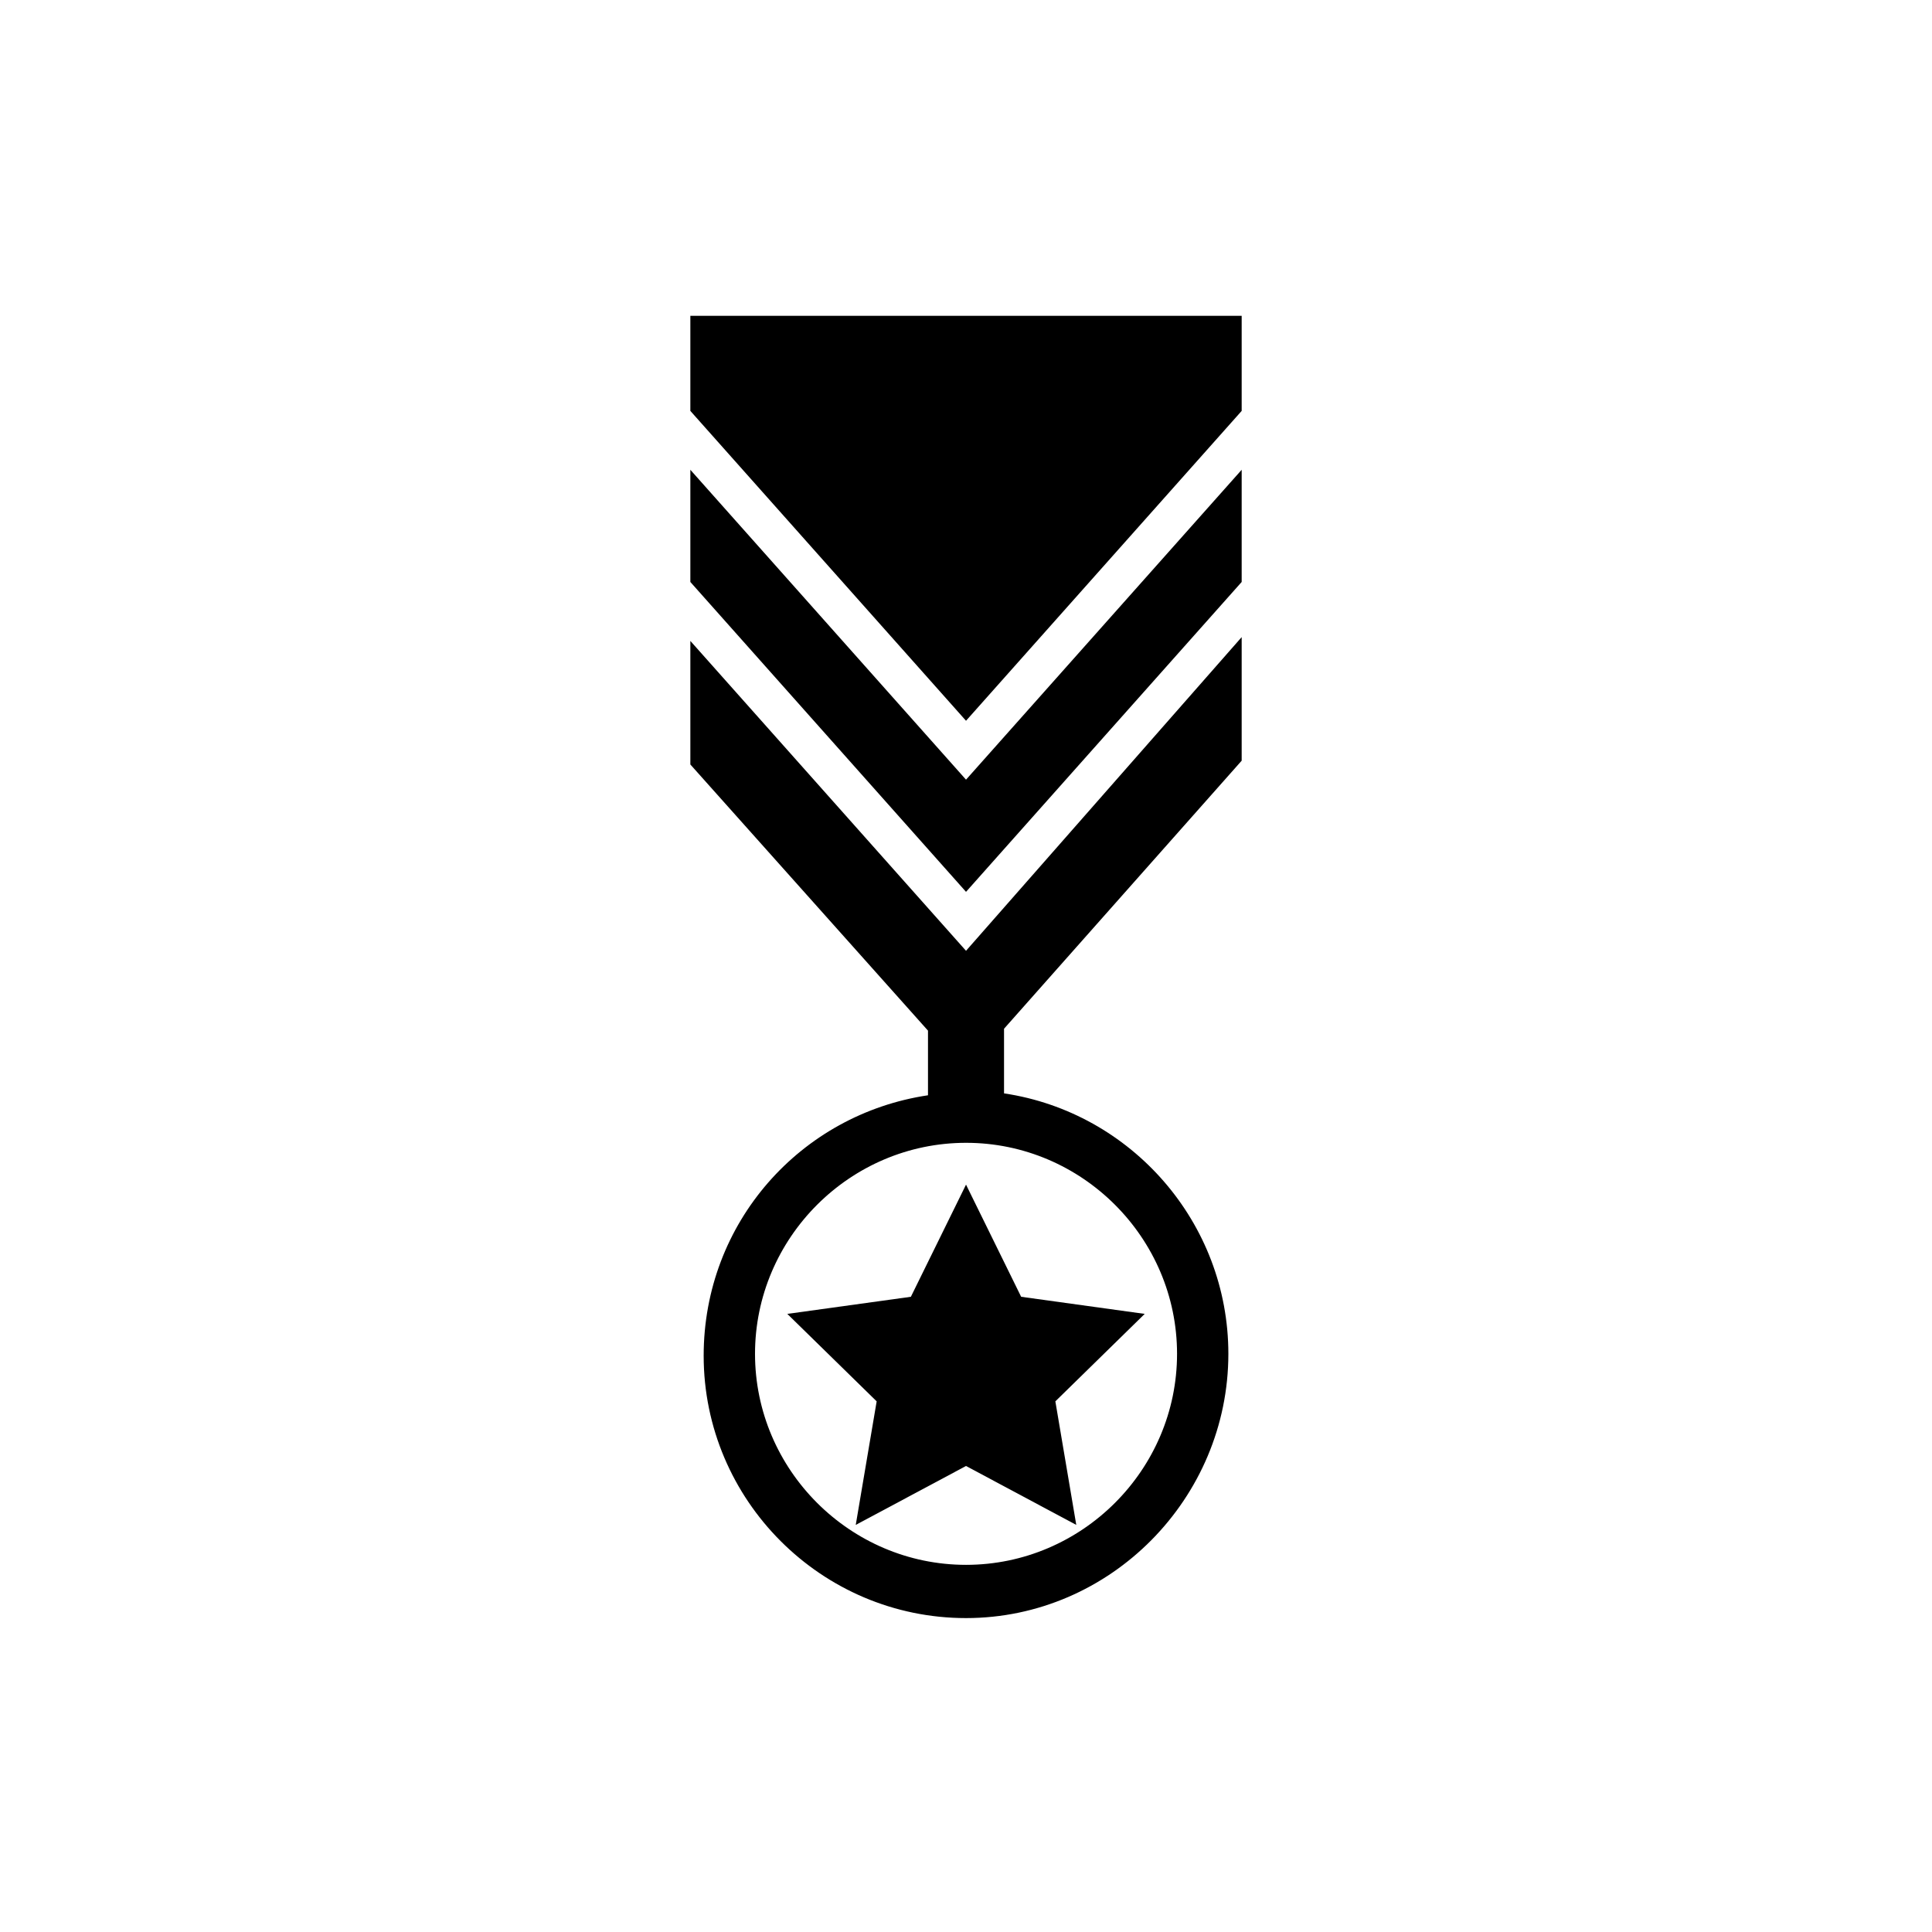 <?xml version="1.0" encoding="UTF-8"?>
<!-- Uploaded to: ICON Repo, www.iconrepo.com, Generator: ICON Repo Mixer Tools -->
<svg fill="#000000" width="800px" height="800px" version="1.1" viewBox="144 144 512 512" xmlns="http://www.w3.org/2000/svg">
 <g>
  <path d="m385.39 487.66-32.746 4.535 23.68 23.176-5.543 32.746 29.223-15.617 29.219 15.617-5.543-32.746 23.68-23.176-32.746-4.535-14.609-29.723z"/>
  <path d="m326.95 268.5v29.727l73.055 82.121 73.051-82.121v-29.727l-73.051 82.121z"/>
  <path d="m326.95 313.85v32.746l62.977 70.535v17.129c-33.754 5.039-59.449 33.754-59.449 69.023 0 38.289 31.234 69.527 69.527 69.527 38.289-0.004 69.523-31.742 69.523-70.031 0-34.762-25.695-63.984-59.449-69.023v-17.129l62.977-71.039v-32.746l-73.051 83.129zm128.98 188.93c0 30.73-25.191 55.922-55.922 55.922s-55.922-25.191-55.922-55.922c0-30.73 25.191-55.922 55.922-55.922 30.73-0.004 55.922 25.188 55.922 55.922z"/>
  <path d="m326.95 227.7v25.191l73.055 82.121 73.051-82.121v-25.191z"/>
 </g>
</svg>